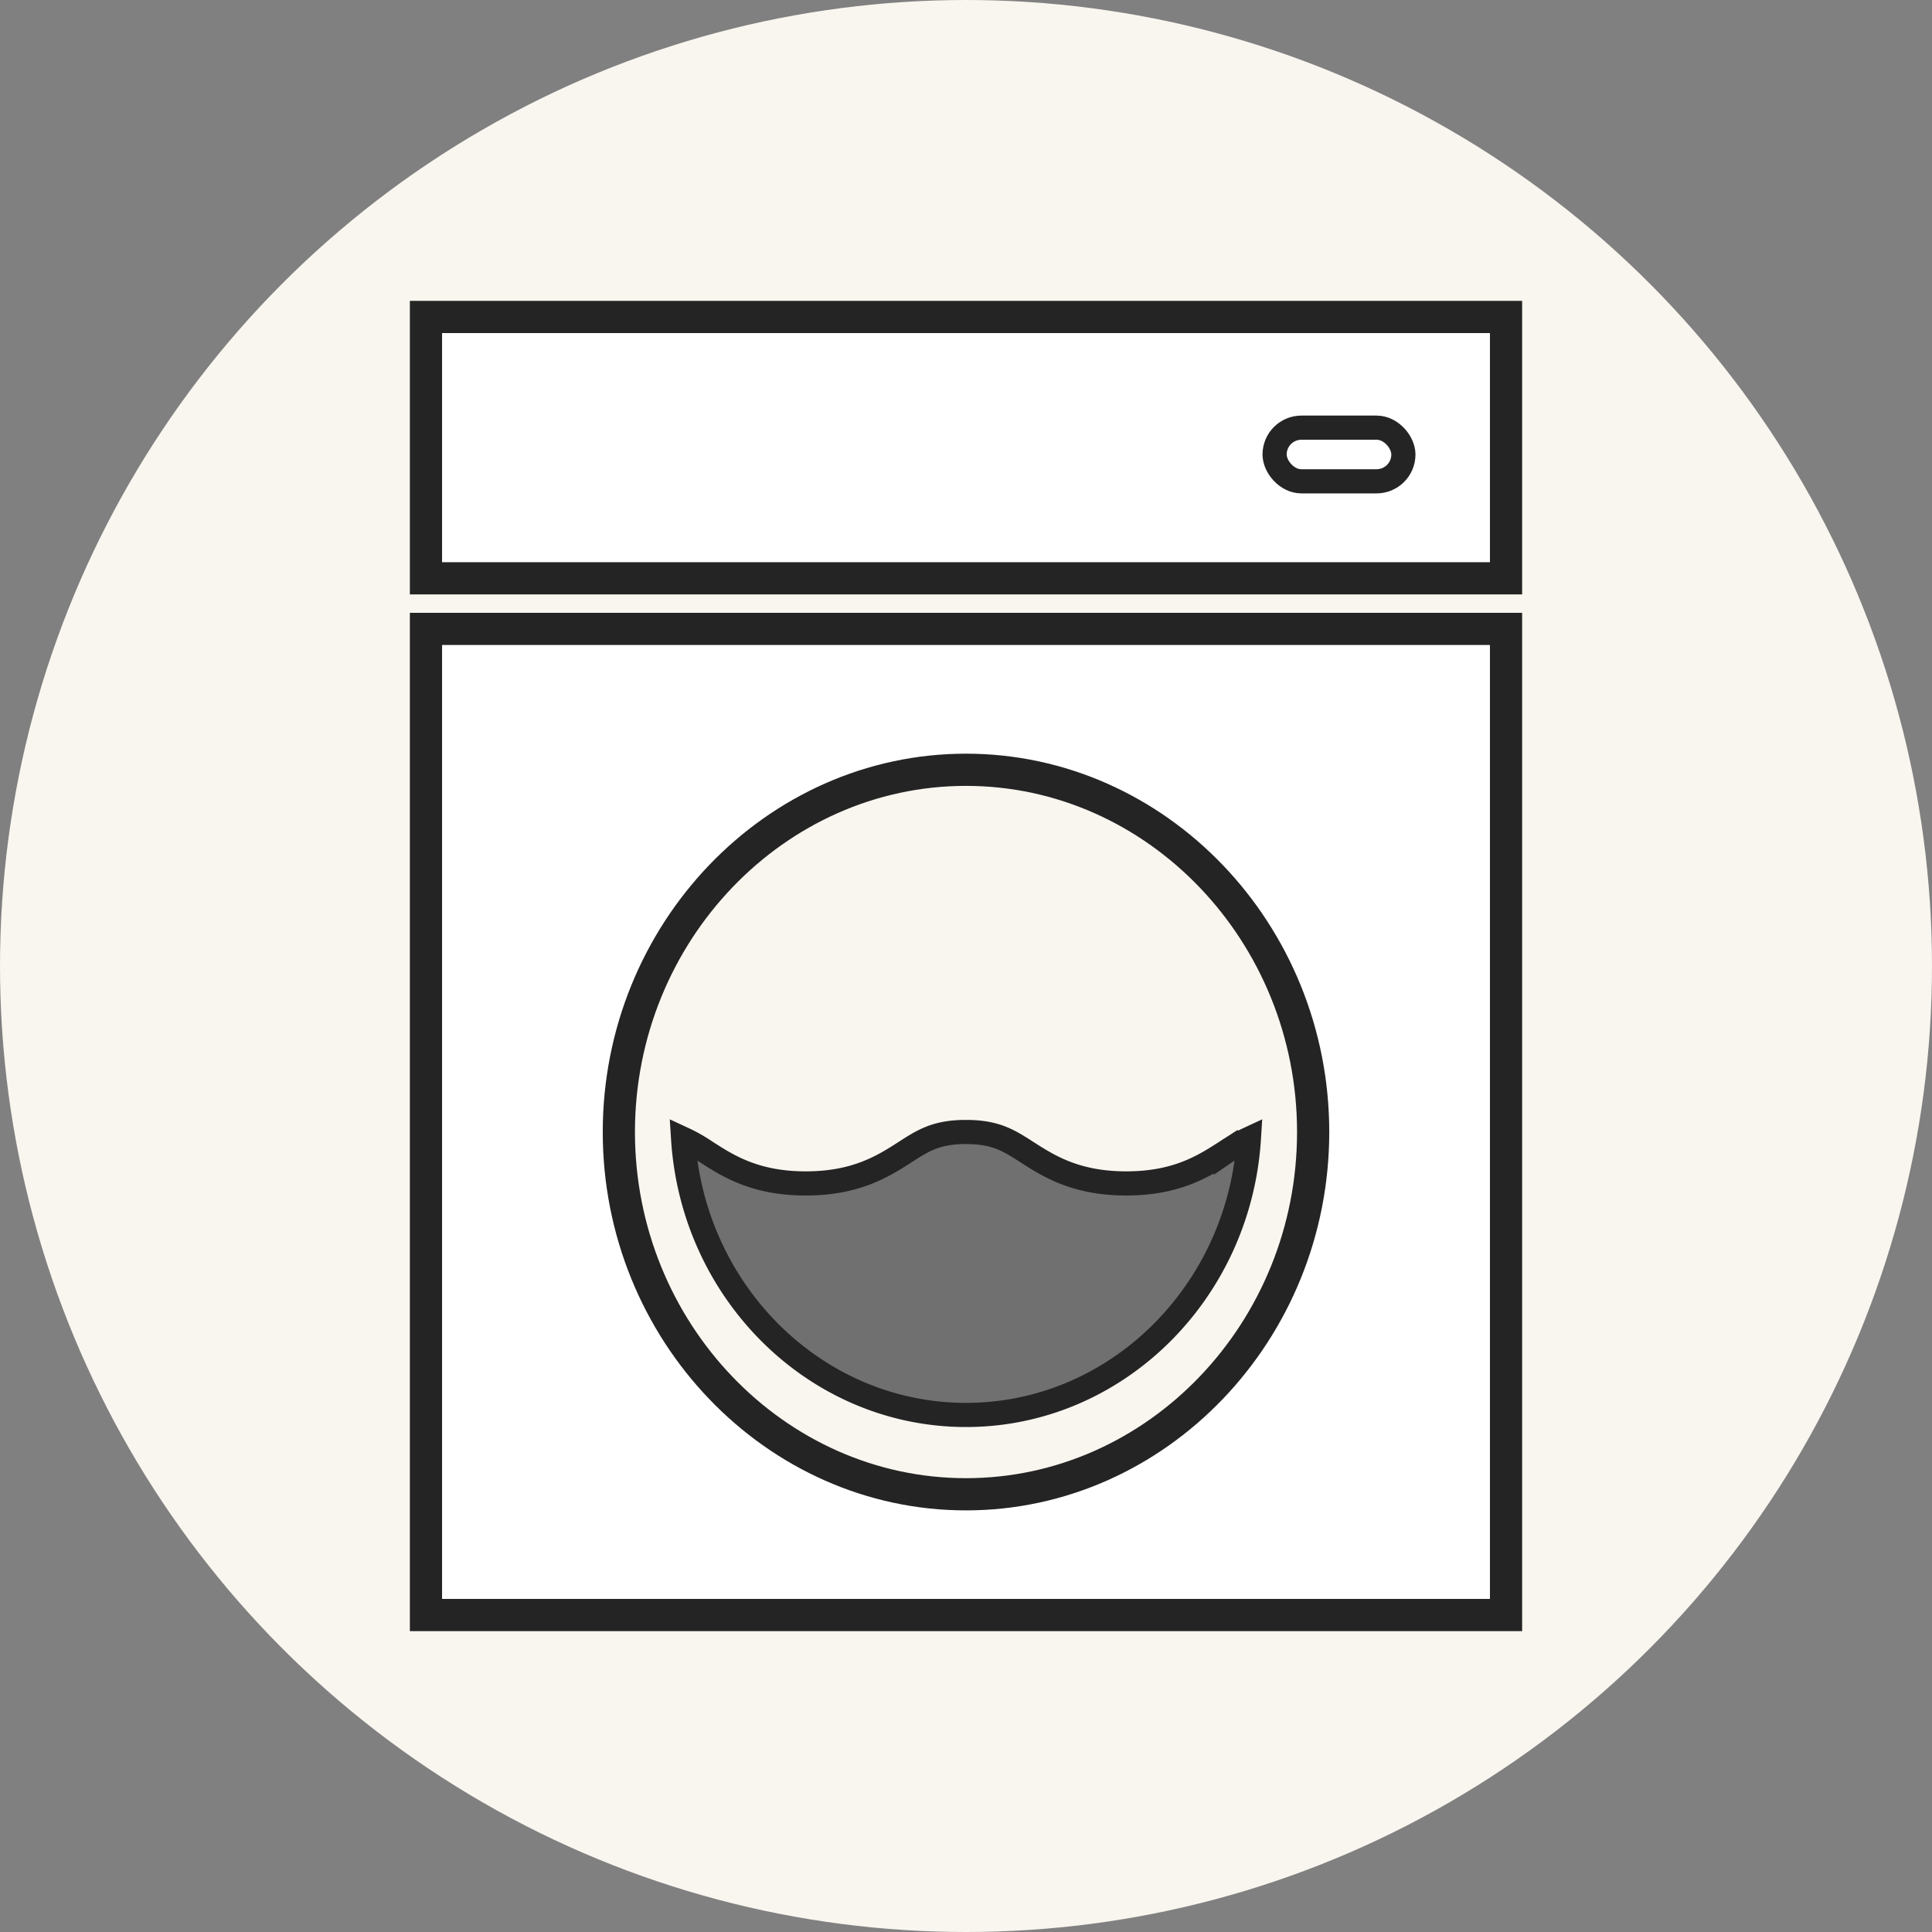 <svg width="48" height="48" fill="none" xmlns="http://www.w3.org/2000/svg"><rect width="100%" height="100%" fill="#808080" stroke="none"/><circle cx="24" cy="24" r="24" fill="#F9F5EF"/><path d="M37.417 15.625H10.583v24.5h26.834v-24.5ZM24 37.125c-4.744 0-8.625-4.05-8.625-9s3.881-9 8.625-9 8.625 4.05 8.625 9-3.881 9-8.625 9Z" fill="#fff" stroke="#242424" stroke-width="0.8"/><path d="M30.453 28.62c-.542.349-1.216.782-2.472.782-1.255 0-1.93-.433-2.472-.781-.45-.289-.774-.497-1.51-.497-.734 0-1.059.208-1.508.497-.542.348-1.217.781-2.472.781-1.256 0-1.93-.433-2.472-.781a3.988 3.988 0 0 0-.575-.327c.243 3.825 3.302 6.86 7.028 6.86 3.726 0 6.785-3.035 7.028-6.86a3.988 3.988 0 0 0-.575.327Z" fill="#707070" stroke="#242424" stroke-width="0.6"/><path fill="#fff" stroke="#242424" stroke-width="0.8" d="M10.583 7.875h26.834v6.493H10.583z"/><rect x="31.667" y="10.625" width="3.2" height="1.333" rx="0.667" stroke="#242424" stroke-width="0.6"/></svg>